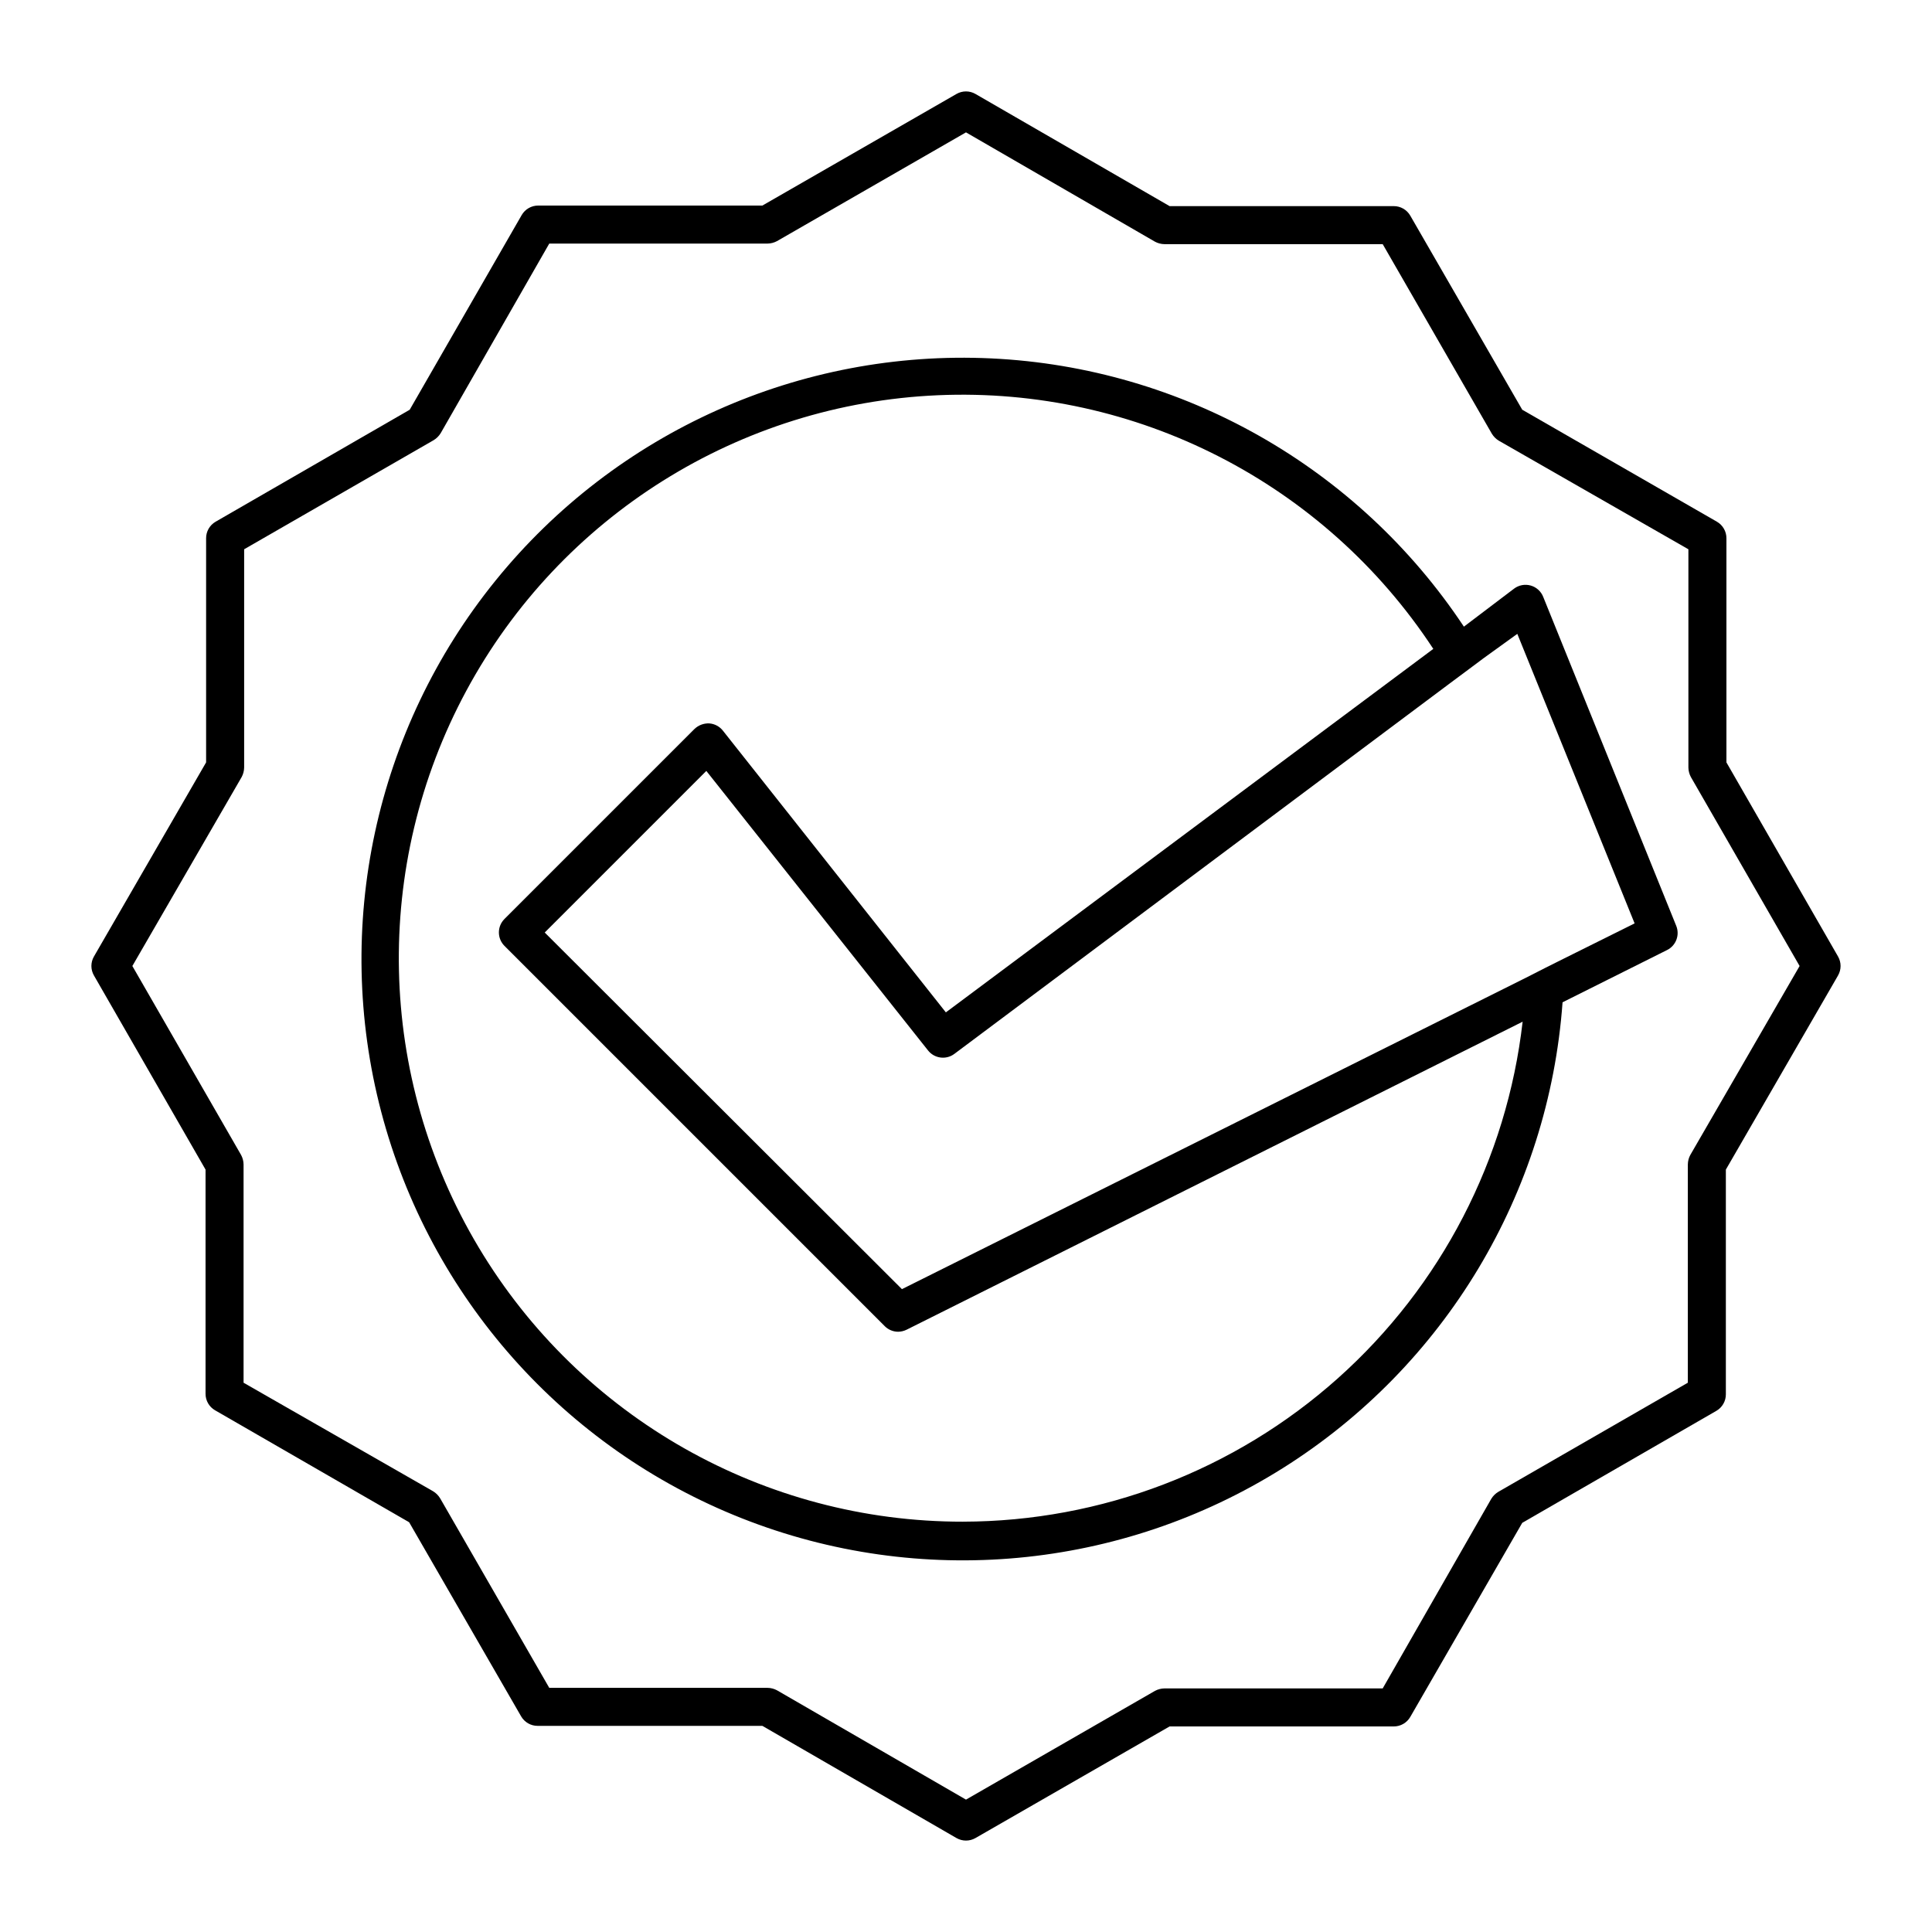 <?xml version="1.0" encoding="UTF-8"?>
<!-- Uploaded to: ICON Repo, www.svgrepo.com, Generator: ICON Repo Mixer Tools -->
<svg fill="#000000" width="800px" height="800px" version="1.1" viewBox="144 144 512 512" xmlns="http://www.w3.org/2000/svg">
 <g>
  <path d="m601.52 346.04v-59.398c0.008-1.805-0.957-3.481-2.519-4.383l-51.59-29.676-29.676-51.438c-0.902-1.566-2.574-2.527-4.383-2.519h-59.398l-51.441-29.723c-1.559-0.902-3.477-0.902-5.035 0l-51.441 29.574h-59.398c-1.805-0.008-3.481 0.953-4.383 2.516l-29.676 51.59-51.438 29.676c-1.566 0.902-2.527 2.578-2.519 4.383v59.398l-29.723 51.441c-0.902 1.559-0.902 3.477 0 5.035l29.574 51.441v59.398c-0.008 1.809 0.953 3.481 2.516 4.383l51.438 29.676 29.676 51.438c0.906 1.566 2.578 2.527 4.383 2.519h59.551l51.438 29.727h0.004c1.559 0.898 3.477 0.898 5.035 0l51.441-29.574h59.398c1.809 0.008 3.481-0.957 4.383-2.519l29.676-51.438 51.438-29.676c1.566-0.902 2.527-2.578 2.519-4.383v-59.551l29.727-51.438v-0.004c0.898-1.559 0.898-3.477 0-5.035zm-9.574 104.04c-0.418 0.773-0.641 1.637-0.652 2.519v57.836l-50.23 28.918c-0.766 0.461-1.406 1.102-1.867 1.863l-28.766 50.23h-57.836c-0.883 0.016-1.746 0.238-2.519 0.656l-50.078 28.816-50.082-28.969c-0.773-0.418-1.637-0.641-2.516-0.652h-57.84l-28.918-50.23c-0.461-0.766-1.102-1.406-1.863-1.867l-50.23-28.766v-57.836c-0.012-0.883-0.238-1.746-0.656-2.519l-28.816-50.078 28.969-50.078v-0.004c0.418-0.773 0.641-1.637 0.656-2.516v-57.84l50.23-28.918c0.762-0.461 1.402-1.102 1.863-1.863l28.766-50.23h57.84c0.879-0.012 1.742-0.238 2.516-0.656l50.082-28.816 50.078 28.969c0.773 0.418 1.637 0.641 2.519 0.656h57.836l28.918 50.23c0.461 0.762 1.102 1.402 1.863 1.863l50.23 28.766v57.84c0.016 0.879 0.238 1.742 0.656 2.516l28.816 50.082z"/>
  <path d="m552.96 302.16c-0.582-1.461-1.809-2.566-3.32-2.992-1.512-0.422-3.137-0.117-4.391 0.824l-13.301 10.078c-28.043-42.281-74.547-68.68-125.23-71.09-50.676-2.406-99.473 19.457-131.4 58.887-31.934 39.426-43.18 91.703-30.293 140.77 12.891 49.07 48.375 89.07 95.559 107.72 47.184 18.648 100.43 13.711 143.38-13.289 42.949-27.004 70.48-72.844 74.129-123.45l27.711-13.855c2.352-1.176 3.402-3.961 2.418-6.398zm-153.77 245.1c-52.598 0.062-101.35-27.555-128.34-72.699-26.992-45.145-28.242-101.16-3.289-147.47s72.426-76.066 124.98-78.348c52.551-2.285 102.43 23.25 131.3 67.219l-129.18 96.328-59.094-74.668c-0.883-1.121-2.203-1.816-3.629-1.914-1.438-0.055-2.836 0.473-3.879 1.461l-50.383 50.383c-1.953 1.965-1.953 5.137 0 7.102l100.76 100.76v0.004c0.945 0.961 2.234 1.504 3.578 1.508 0.789-0.012 1.562-0.203 2.269-0.551l163.23-81.617c-4.176 36.43-21.594 70.055-48.941 94.484-27.344 24.43-62.715 37.957-99.383 38.016zm159.36-149.28-5.039 2.519-5.039 2.57-165.45 82.57-94.664-94.512 42.824-42.824 58.742 74.059c1.68 2.148 4.758 2.57 6.953 0.957l132.25-98.898 4.133-3.074 3.981-2.973 8.863-6.394 31.086 76.73z"/>
 </g>
</svg>